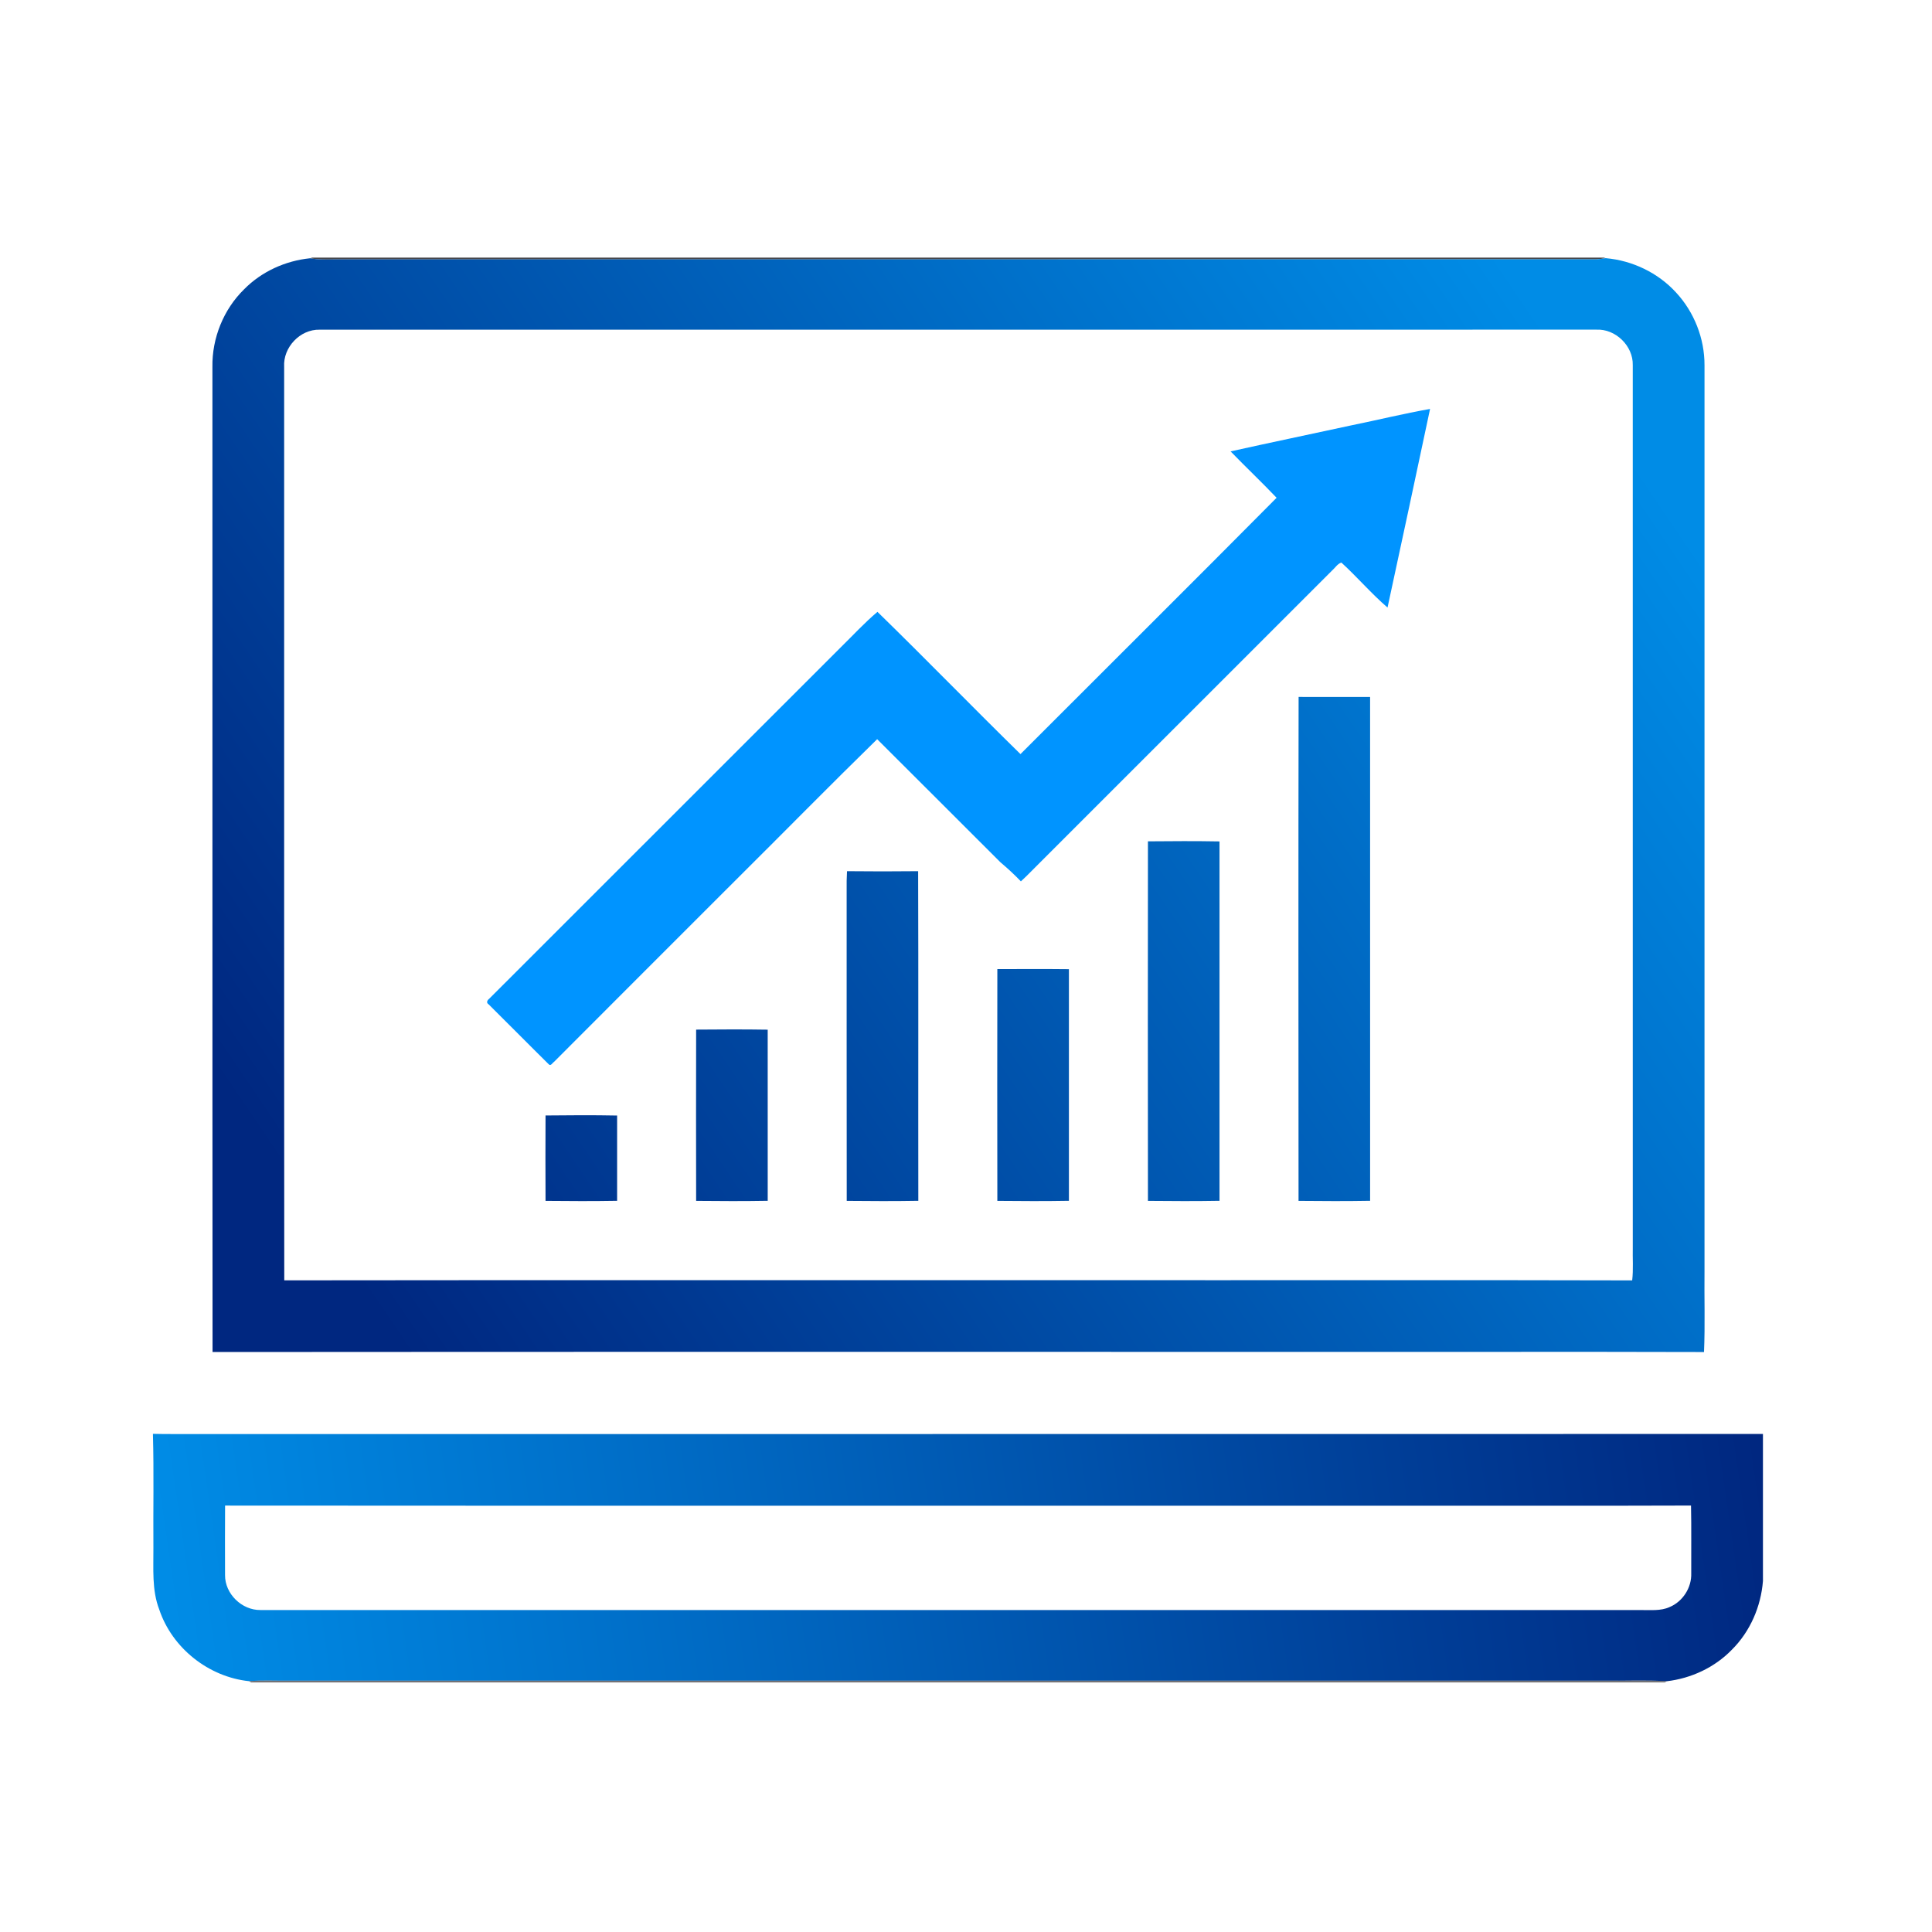 <?xml version="1.0" encoding="UTF-8"?>
<svg width="120px" height="120px" viewBox="0 0 120 120" version="1.1" xmlns="http://www.w3.org/2000/svg" xmlns:xlink="http://www.w3.org/1999/xlink">
    <title>icon</title>
    <defs>
        <linearGradient x1="100%" y1="27.494%" x2="1.326%" y2="76.87%" id="linearGradient-1">
            <stop stop-color="#008CE6" offset="0%"></stop>
            <stop stop-color="#002780" offset="100%"></stop>
        </linearGradient>
        <linearGradient x1="100%" y1="49.011%" x2="1.326%" y2="51.181%" id="linearGradient-2">
            <stop stop-color="#002780" offset="0%"></stop>
            <stop stop-color="#008CE6" offset="100%"></stop>
        </linearGradient>
    </defs>
    <g id="0819" stroke="none" stroke-width="1" fill="none" fill-rule="evenodd">
        <g id="2.关于我们" transform="translate(-300, -1579)">
            <g id="编组" transform="translate(-320, 957)">
                <g id="编组-3" transform="translate(580, 248)">
                    <g id="3" transform="translate(0, 330)">
                        <g id="icon" transform="translate(40, 44)">
                            <rect id="矩形" x="0" y="0" width="120" height="120"></rect>
                            <g id="技术需求预测" transform="translate(9.5, 16)">
                                <path d="M9.891,0 L90.108,0 L90.237,0.035 C90.038,0.065 89.84,0.098 89.641,0.11 C63.547,0.114 37.452,0.109 11.359,0.111 C10.824,0.12 10.287,0.14 9.759,0.041 L9.891,0 Z" id="路径" fill="#1B1C24" fill-rule="nonzero" opacity="0.8"></path>
                                <path d="M90.237,0.035 C91.889,0.18 93.482,0.941 94.602,2.167 C95.729,3.381 96.375,5.025 96.37,6.68 L96.37,62.896 C96.35,64.589 96.411,66.285 96.339,67.977 C91.832,67.961 87.325,67.965 82.818,67.967 L76.058,67.967 C51.939,67.972 27.821,67.956 3.702,67.976 C3.687,47.58 3.7,27.183 3.694,6.787 C3.665,5.006 4.381,3.225 5.654,1.977 C6.738,0.871 8.223,0.196 9.759,0.041 C10.287,0.14 10.824,0.12 11.359,0.111 C37.452,0.109 63.547,0.114 89.641,0.11 C89.84,0.098 90.038,0.065 90.237,0.035 Z M89.65,4.475 C63.216,4.478 36.782,4.474 10.349,4.477 C9.134,4.451 8.075,5.578 8.149,6.785 C8.155,25.697 8.141,44.611 8.156,63.524 C24.776,63.502 41.398,63.521 58.018,63.514 C69.304,63.523 80.591,63.496 91.878,63.527 C91.958,62.837 91.898,62.141 91.915,61.449 C91.914,43.192 91.918,24.937 91.914,6.681 C91.945,5.484 90.845,4.415 89.65,4.475 Z M71.159,27.288 C72.639,27.29 74.119,27.288 75.599,27.289 C75.599,37.721 75.597,48.152 75.6,58.584 C74.119,58.61 72.636,58.603 71.155,58.588 C71.15,48.155 71.14,37.721 71.159,27.288 Z M66.246,36.262 C66.244,43.702 66.243,51.143 66.246,58.584 C64.765,58.61 63.282,58.603 61.801,58.588 C61.793,51.144 61.793,43.7 61.801,36.257 C63.282,36.243 64.765,36.235 66.246,36.262 Z M47.527,38.111 C47.55,44.936 47.528,51.76 47.538,58.584 C46.057,58.61 44.573,58.603 43.092,58.588 C43.081,52.158 43.092,45.727 43.087,39.297 C43.082,38.901 43.087,38.506 43.11,38.111 C44.582,38.128 46.055,38.127 47.527,38.111 Z M56.892,44.198 C56.889,48.993 56.89,53.788 56.892,58.584 C55.41,58.61 53.928,58.603 52.447,58.588 C52.439,53.79 52.439,48.991 52.447,44.193 C53.929,44.19 55.41,44.182 56.892,44.198 Z M38.183,47.955 C38.182,51.498 38.18,55.04 38.184,58.584 C36.703,58.61 35.219,58.603 33.738,58.588 C33.731,55.043 33.731,51.497 33.738,47.951 C35.219,47.938 36.702,47.931 38.183,47.955 Z M28.83,53.288 C28.826,55.054 28.827,56.819 28.83,58.584 C27.347,58.61 25.865,58.603 24.384,58.588 C24.376,56.82 24.376,55.051 24.384,53.284 C25.865,53.268 27.349,53.259 28.83,53.288 Z" id="形状结合" fill="url(#linearGradient-1)"></path>
                                <path d="M0,73.058 C0.409,73.069 0.816,73.071 1.225,73.071 C34.15,73.064 67.075,73.079 100,73.064 L100,82.198 C99.874,83.787 99.208,85.334 98.073,86.463 C97.007,87.566 95.547,88.248 94.027,88.425 C92.716,88.34 91.401,88.412 90.089,88.389 L8.352,88.389 C7.559,88.401 6.764,88.352 5.972,88.422 C3.465,88.162 1.196,86.372 0.394,83.978 C-0.079,82.757 0.039,81.431 0.028,80.151 C0.01,77.808 0.063,75.464 0,73.122 L0,73.058 M4.48,77.515 C4.471,78.953 4.474,80.391 4.478,81.83 C4.467,82.994 5.518,84.016 6.677,84.002 C35.261,84.007 63.844,84.002 92.428,84.004 C93.019,83.994 93.643,84.071 94.198,83.819 C95.023,83.478 95.58,82.604 95.546,81.713 C95.538,80.312 95.562,78.912 95.532,77.513 C89.746,77.535 83.96,77.516 78.174,77.523 C53.609,77.518 29.045,77.533 4.48,77.515 L4.48,77.515 Z" id="形状" fill="url(#linearGradient-2)"></path>
                                <path d="M5.972,88.422 C6.764,88.352 7.559,88.401 8.352,88.389 L90.089,88.389 C91.401,88.412 92.716,88.34 94.027,88.425 L93.901,88.5 L6.097,88.5 L5.972,88.422 L5.972,88.422 Z" id="路径" fill="#14151B" fill-rule="nonzero" opacity="0.6"></path>
                                <path d="M74.451,10.416 C76.077,10.086 77.69,9.687 79.324,9.4 C78.455,13.514 77.568,17.625 76.682,21.736 C75.671,20.865 74.8,19.842 73.815,18.942 C73.57,19.018 73.424,19.277 73.233,19.44 C67.205,25.474 61.169,31.5 55.138,37.532 C54.726,37.934 54.335,38.357 53.909,38.744 C53.507,38.321 53.077,37.929 52.633,37.553 C50.08,35.009 47.538,32.453 44.982,29.912 C42.031,32.795 39.14,35.742 36.213,38.649 C32.447,42.419 28.67,46.179 24.911,49.955 C24.817,50.012 24.709,50.236 24.589,50.11 C23.336,48.875 22.104,47.621 20.853,46.385 C20.689,46.286 20.756,46.13 20.882,46.037 C28.159,38.764 35.434,31.49 42.71,24.217 C43.47,23.474 44.188,22.687 45.001,22.003 C47.991,24.918 50.901,27.916 53.883,30.838 C59.184,25.529 64.509,20.244 69.792,14.918 C68.859,13.938 67.875,13.009 66.935,12.037 C69.437,11.479 71.947,10.961 74.451,10.416 Z" id="路径" fill="#0094FF" fill-rule="nonzero"></path>
                            </g>
                        </g>
                    </g>
                </g>
            </g>
        </g>
    </g>
</svg>